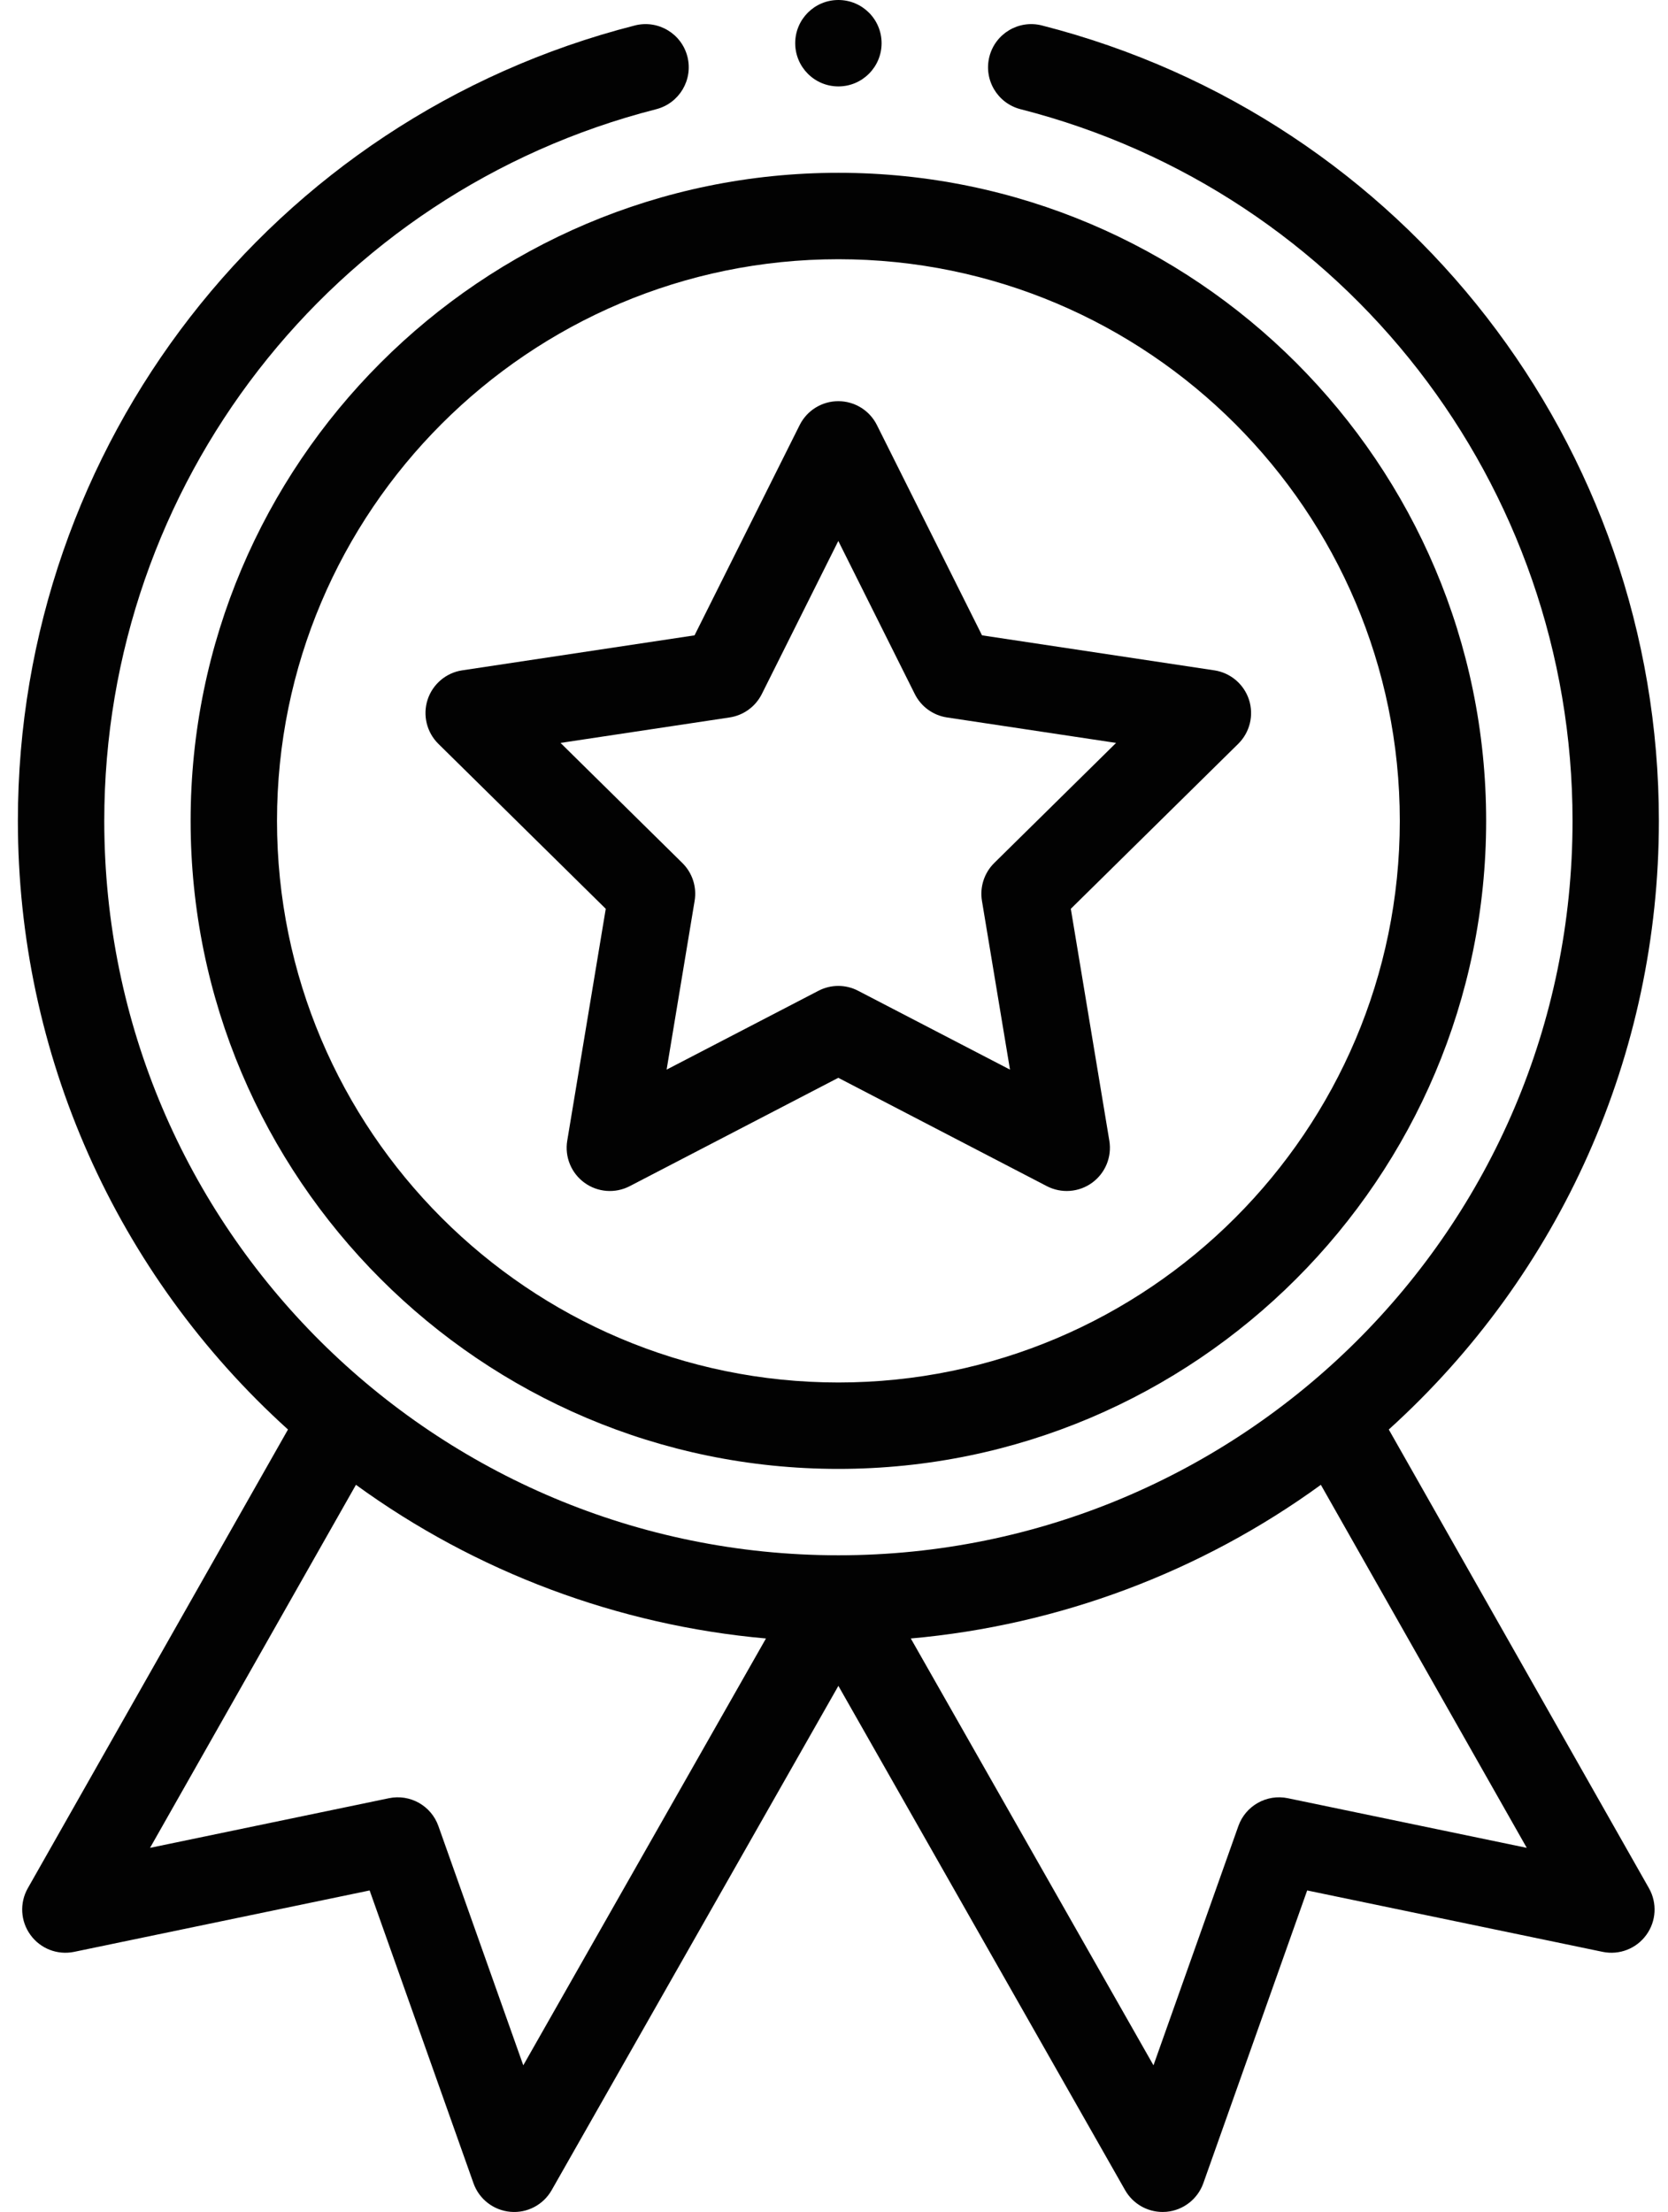 <svg width="43" height="57" viewBox="0 0 43 57" fill="none" xmlns="http://www.w3.org/2000/svg">
<path d="M4.914 21.152C4.914 30.36 12.405 37.852 21.613 37.852C30.821 37.852 38.312 30.36 38.312 21.152C38.312 11.944 30.821 4.453 21.613 4.453C12.405 4.453 4.914 11.944 4.914 21.152ZM21.613 6.68C29.594 6.68 36.086 13.172 36.086 21.152C36.086 29.133 29.594 35.625 21.613 35.625C13.633 35.625 7.141 29.133 7.141 21.152C7.141 13.172 13.633 6.68 21.613 6.68Z" fill="#020202"/>
<path d="M11.301 19.168L15.616 23.419L14.623 29.395C14.554 29.811 14.726 30.23 15.067 30.478C15.408 30.726 15.86 30.76 16.234 30.566L21.611 27.774L26.987 30.566C27.358 30.758 27.81 30.728 28.154 30.478C28.495 30.23 28.667 29.811 28.598 29.395L27.605 23.419L31.92 19.168C32.221 18.872 32.328 18.432 32.198 18.03C32.067 17.63 31.722 17.337 31.305 17.274L25.316 16.372L22.606 10.953C22.418 10.576 22.032 10.338 21.611 10.338C21.189 10.338 20.804 10.576 20.615 10.953L17.905 16.372L11.916 17.274C11.499 17.336 11.154 17.63 11.023 18.03C10.893 18.432 11.001 18.872 11.301 19.168ZM18.808 18.488C19.167 18.434 19.476 18.209 19.639 17.885L21.611 13.94L23.583 17.885C23.745 18.209 24.055 18.434 24.413 18.488L28.772 19.144L25.631 22.238C25.373 22.493 25.255 22.857 25.314 23.214L26.037 27.563L22.123 25.532C21.963 25.448 21.787 25.406 21.611 25.406C21.435 25.406 21.259 25.448 21.098 25.532L17.185 27.563L17.907 23.214C17.967 22.857 17.849 22.493 17.59 22.238L14.45 19.144L18.808 18.488Z" fill="#020202"/>
<path d="M22.727 1.113C22.727 1.728 22.228 2.227 21.613 2.227C20.998 2.227 20.5 1.728 20.5 1.113C20.5 0.498 20.998 0 21.613 0C22.228 0 22.727 0.498 22.727 1.113Z" fill="#020202"/>
<path d="M16.366 0.656C7.001 3.047 0.461 11.475 0.461 21.152C0.461 27.163 2.988 32.826 7.424 36.837L0.717 48.657C0.501 49.038 0.528 49.509 0.786 49.862C1.043 50.216 1.483 50.386 1.912 50.297L9.529 48.715L12.206 56.259C12.351 56.67 12.723 56.957 13.157 56.996C13.591 57.035 14.007 56.816 14.222 56.437L21.613 43.443L29.004 56.437C29.203 56.787 29.574 57 29.971 57C30.004 57 30.037 56.998 30.07 56.996C30.503 56.957 30.875 56.669 31.021 56.259L33.698 48.715L41.315 50.297C41.742 50.386 42.183 50.216 42.44 49.862C42.698 49.509 42.725 49.038 42.509 48.657L35.802 36.837C40.238 32.826 42.765 27.163 42.765 21.152C42.765 11.475 36.225 3.047 26.86 0.656C26.264 0.504 25.658 0.864 25.506 1.459C25.354 2.055 25.713 2.661 26.309 2.814C34.687 4.952 40.539 12.494 40.539 21.152C40.539 31.691 31.98 40.078 21.613 40.078C11.239 40.078 2.688 31.684 2.688 21.152C2.688 12.494 8.539 4.952 16.917 2.814C17.513 2.661 17.872 2.055 17.721 1.459C17.569 0.864 16.963 0.504 16.366 0.656ZM13.49 53.221L11.302 47.056C11.116 46.531 10.572 46.225 10.027 46.338L3.868 47.617L9.176 38.262C12.271 40.512 15.936 41.883 19.746 42.222L13.49 53.221ZM33.199 46.338C32.655 46.225 32.11 46.531 31.924 47.056L29.736 53.221L23.48 42.222C27.291 41.883 30.955 40.512 34.051 38.262L39.359 47.617L33.199 46.338Z" fill="#020202"/>
</svg>

